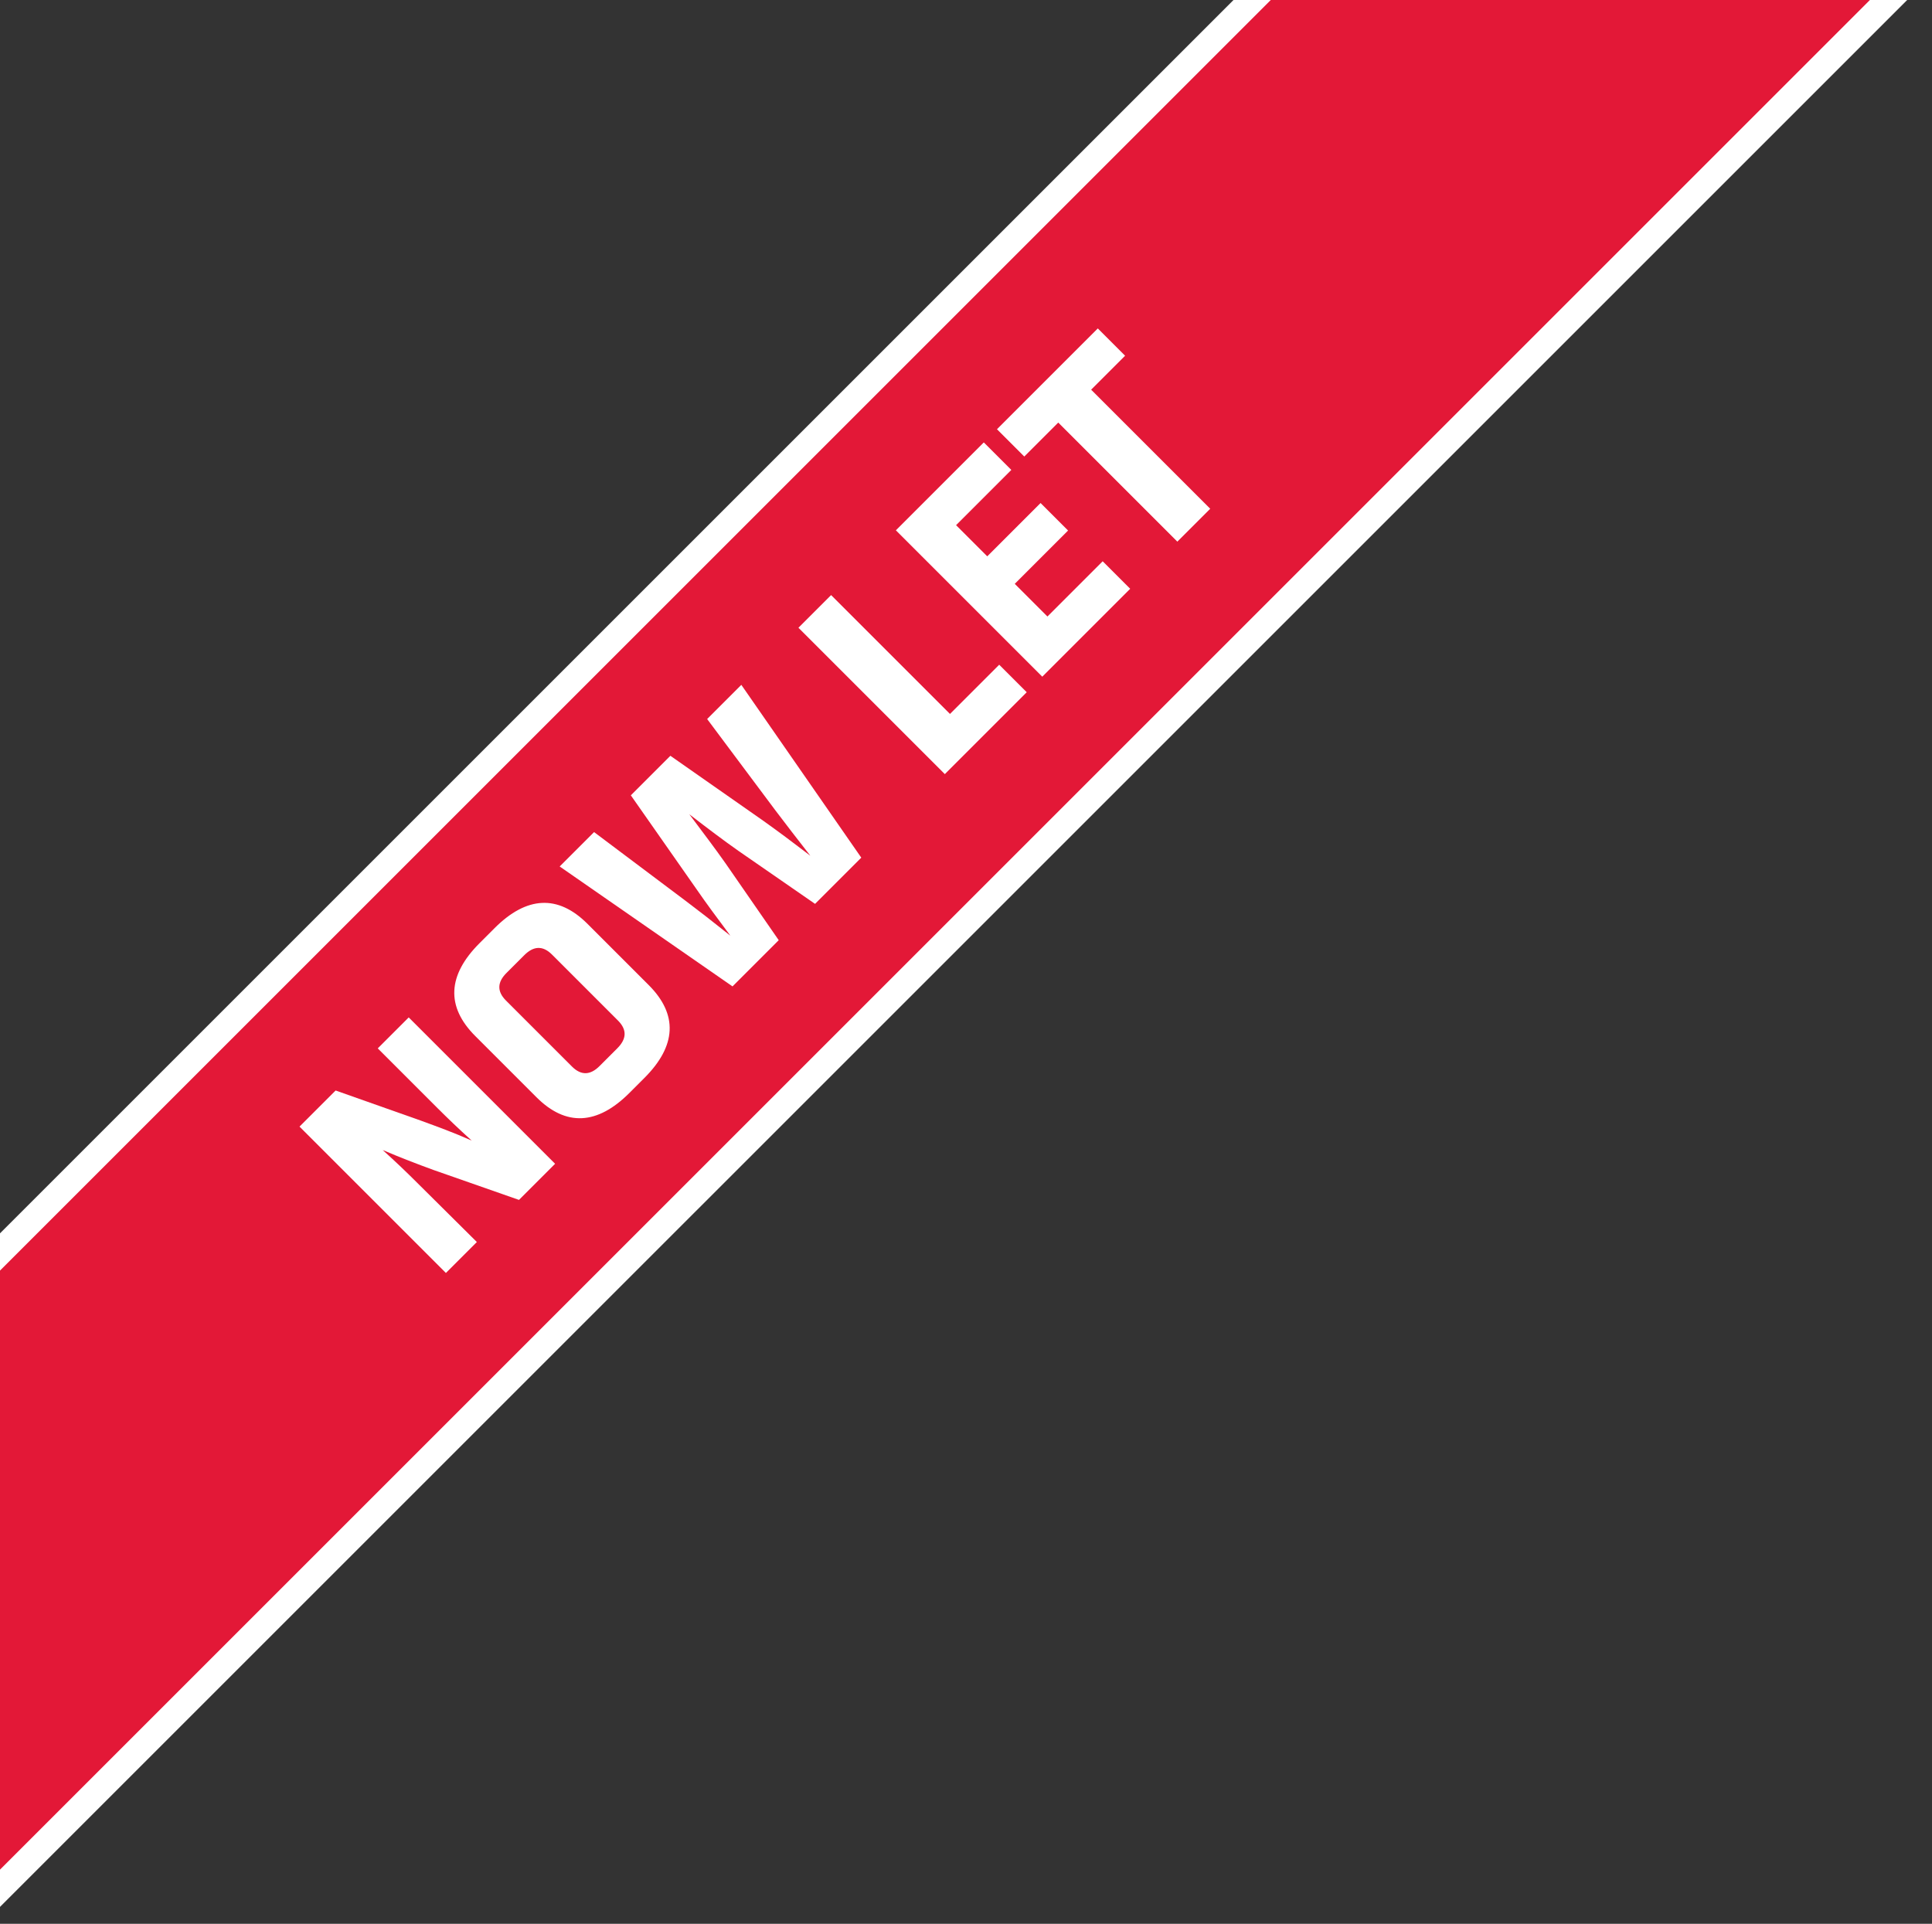 <?xml version="1.0" encoding="UTF-8" standalone="no"?>
<!DOCTYPE svg PUBLIC "-//W3C//DTD SVG 1.1//EN" "http://www.w3.org/Graphics/SVG/1.1/DTD/svg11.dtd">
<svg width="100%" height="100%" viewBox="0 0 244 243" version="1.1" xmlns="http://www.w3.org/2000/svg" xmlns:xlink="http://www.w3.org/1999/xlink" xml:space="preserve" xmlns:serif="http://www.serif.com/" style="fill-rule:evenodd;clip-rule:evenodd;stroke-linejoin:round;stroke-miterlimit:2;">
    <rect x="0" y="0" width="244" height="243" fill="#333333" stroke="none"/>
    <g transform="matrix(1,0,0,1,-323.13,0)">
        <g id="Now-Let" serif:id="Now Let" transform="matrix(0.512,0,0,0.512,323.642,-0.512)">
            <rect x="-1" y="1" width="477" height="475" style="fill:none;"/>
            <clipPath id="_clip1">
                <rect x="-1" y="1" width="477" height="475"/>
            </clipPath>
            <g clip-path="url(#_clip1)">
                <g>
                    <g transform="matrix(-2.946,2.946,2.946,2.946,343.917,451.27)">
                        <path d="M-73.604,-82.54L36.999,-82.54L63.642,-55.897L-100.247,-55.897L-73.604,-82.54Z" style="fill:rgb(227,24,55);fill-rule:nonzero;stroke:white;stroke-width:1.56px;"/>
                    </g>
                    <g transform="matrix(0.707,-0.707,0.707,0.707,-33.293,296.266)">
                        <g transform="matrix(75,0,0,75,82.842,113.907)">
                            <path d="M0.06,-0L0.204,-0L0.203,-0.279C0.203,-0.325 0.202,-0.374 0.199,-0.433C0.224,-0.371 0.245,-0.324 0.271,-0.268L0.4,-0L0.568,-0L0.568,-0.681L0.424,-0.681L0.424,-0.403C0.424,-0.356 0.425,-0.307 0.428,-0.248C0.404,-0.31 0.382,-0.357 0.356,-0.413L0.228,-0.681L0.06,-0.681L0.06,-0Z" style="fill:white;fill-rule:nonzero;"/>
                        </g>
                        <g transform="matrix(75,0,0,75,129.903,113.907)">
                            <path d="M0.278,0.008L0.348,0.008C0.497,0.008 0.574,-0.061 0.574,-0.198L0.574,-0.483C0.574,-0.62 0.497,-0.689 0.348,-0.689L0.278,-0.689C0.129,-0.689 0.052,-0.62 0.052,-0.483L0.052,-0.198C0.052,-0.061 0.129,0.008 0.278,0.008ZM0.271,-0.124C0.23,-0.124 0.206,-0.143 0.206,-0.187L0.206,-0.494C0.206,-0.538 0.23,-0.557 0.271,-0.557L0.354,-0.557C0.396,-0.557 0.42,-0.538 0.42,-0.494L0.42,-0.187C0.42,-0.143 0.396,-0.124 0.354,-0.124L0.271,-0.124Z" style="fill:white;fill-rule:nonzero;"/>
                        </g>
                        <g transform="matrix(75,0,0,75,176.464,113.907)">
                            <path d="M0.145,-0L0.36,-0L0.415,-0.302C0.425,-0.359 0.434,-0.424 0.445,-0.501C0.455,-0.424 0.464,-0.359 0.474,-0.302L0.529,-0L0.744,-0L0.867,-0.681L0.708,-0.681L0.654,-0.308C0.645,-0.242 0.64,-0.204 0.63,-0.123C0.619,-0.205 0.613,-0.247 0.602,-0.313L0.537,-0.681L0.353,-0.681L0.288,-0.313C0.276,-0.247 0.27,-0.205 0.258,-0.123C0.249,-0.204 0.244,-0.242 0.235,-0.308L0.182,-0.681L0.022,-0.681L0.145,-0Z" style="fill:white;fill-rule:nonzero;"/>
                        </g>
                        <g transform="matrix(75,0,0,75,256.913,113.907)">
                            <path d="M0.06,-0L0.441,-0L0.441,-0.128L0.212,-0.128L0.212,-0.681L0.06,-0.681L0.06,-0Z" style="fill:white;fill-rule:nonzero;"/>
                        </g>
                        <g transform="matrix(75,0,0,75,290.912,113.907)">
                            <path d="M0.06,-0L0.469,-0L0.469,-0.128L0.212,-0.128L0.212,-0.28L0.46,-0.28L0.46,-0.408L0.212,-0.408L0.212,-0.553L0.469,-0.553L0.469,-0.681L0.06,-0.681L0.06,-0Z" style="fill:white;fill-rule:nonzero;"/>
                        </g>
                        <g transform="matrix(75,0,0,75,329.786,113.907)">
                            <path d="M0.17,-0L0.323,-0L0.323,-0.554L0.481,-0.554L0.481,-0.681L0.012,-0.681L0.012,-0.554L0.17,-0.554L0.17,-0Z" style="fill:white;fill-rule:nonzero;"/>
                        </g>
                    </g>
                </g>
            </g>
        </g>
    </g>
</svg>
